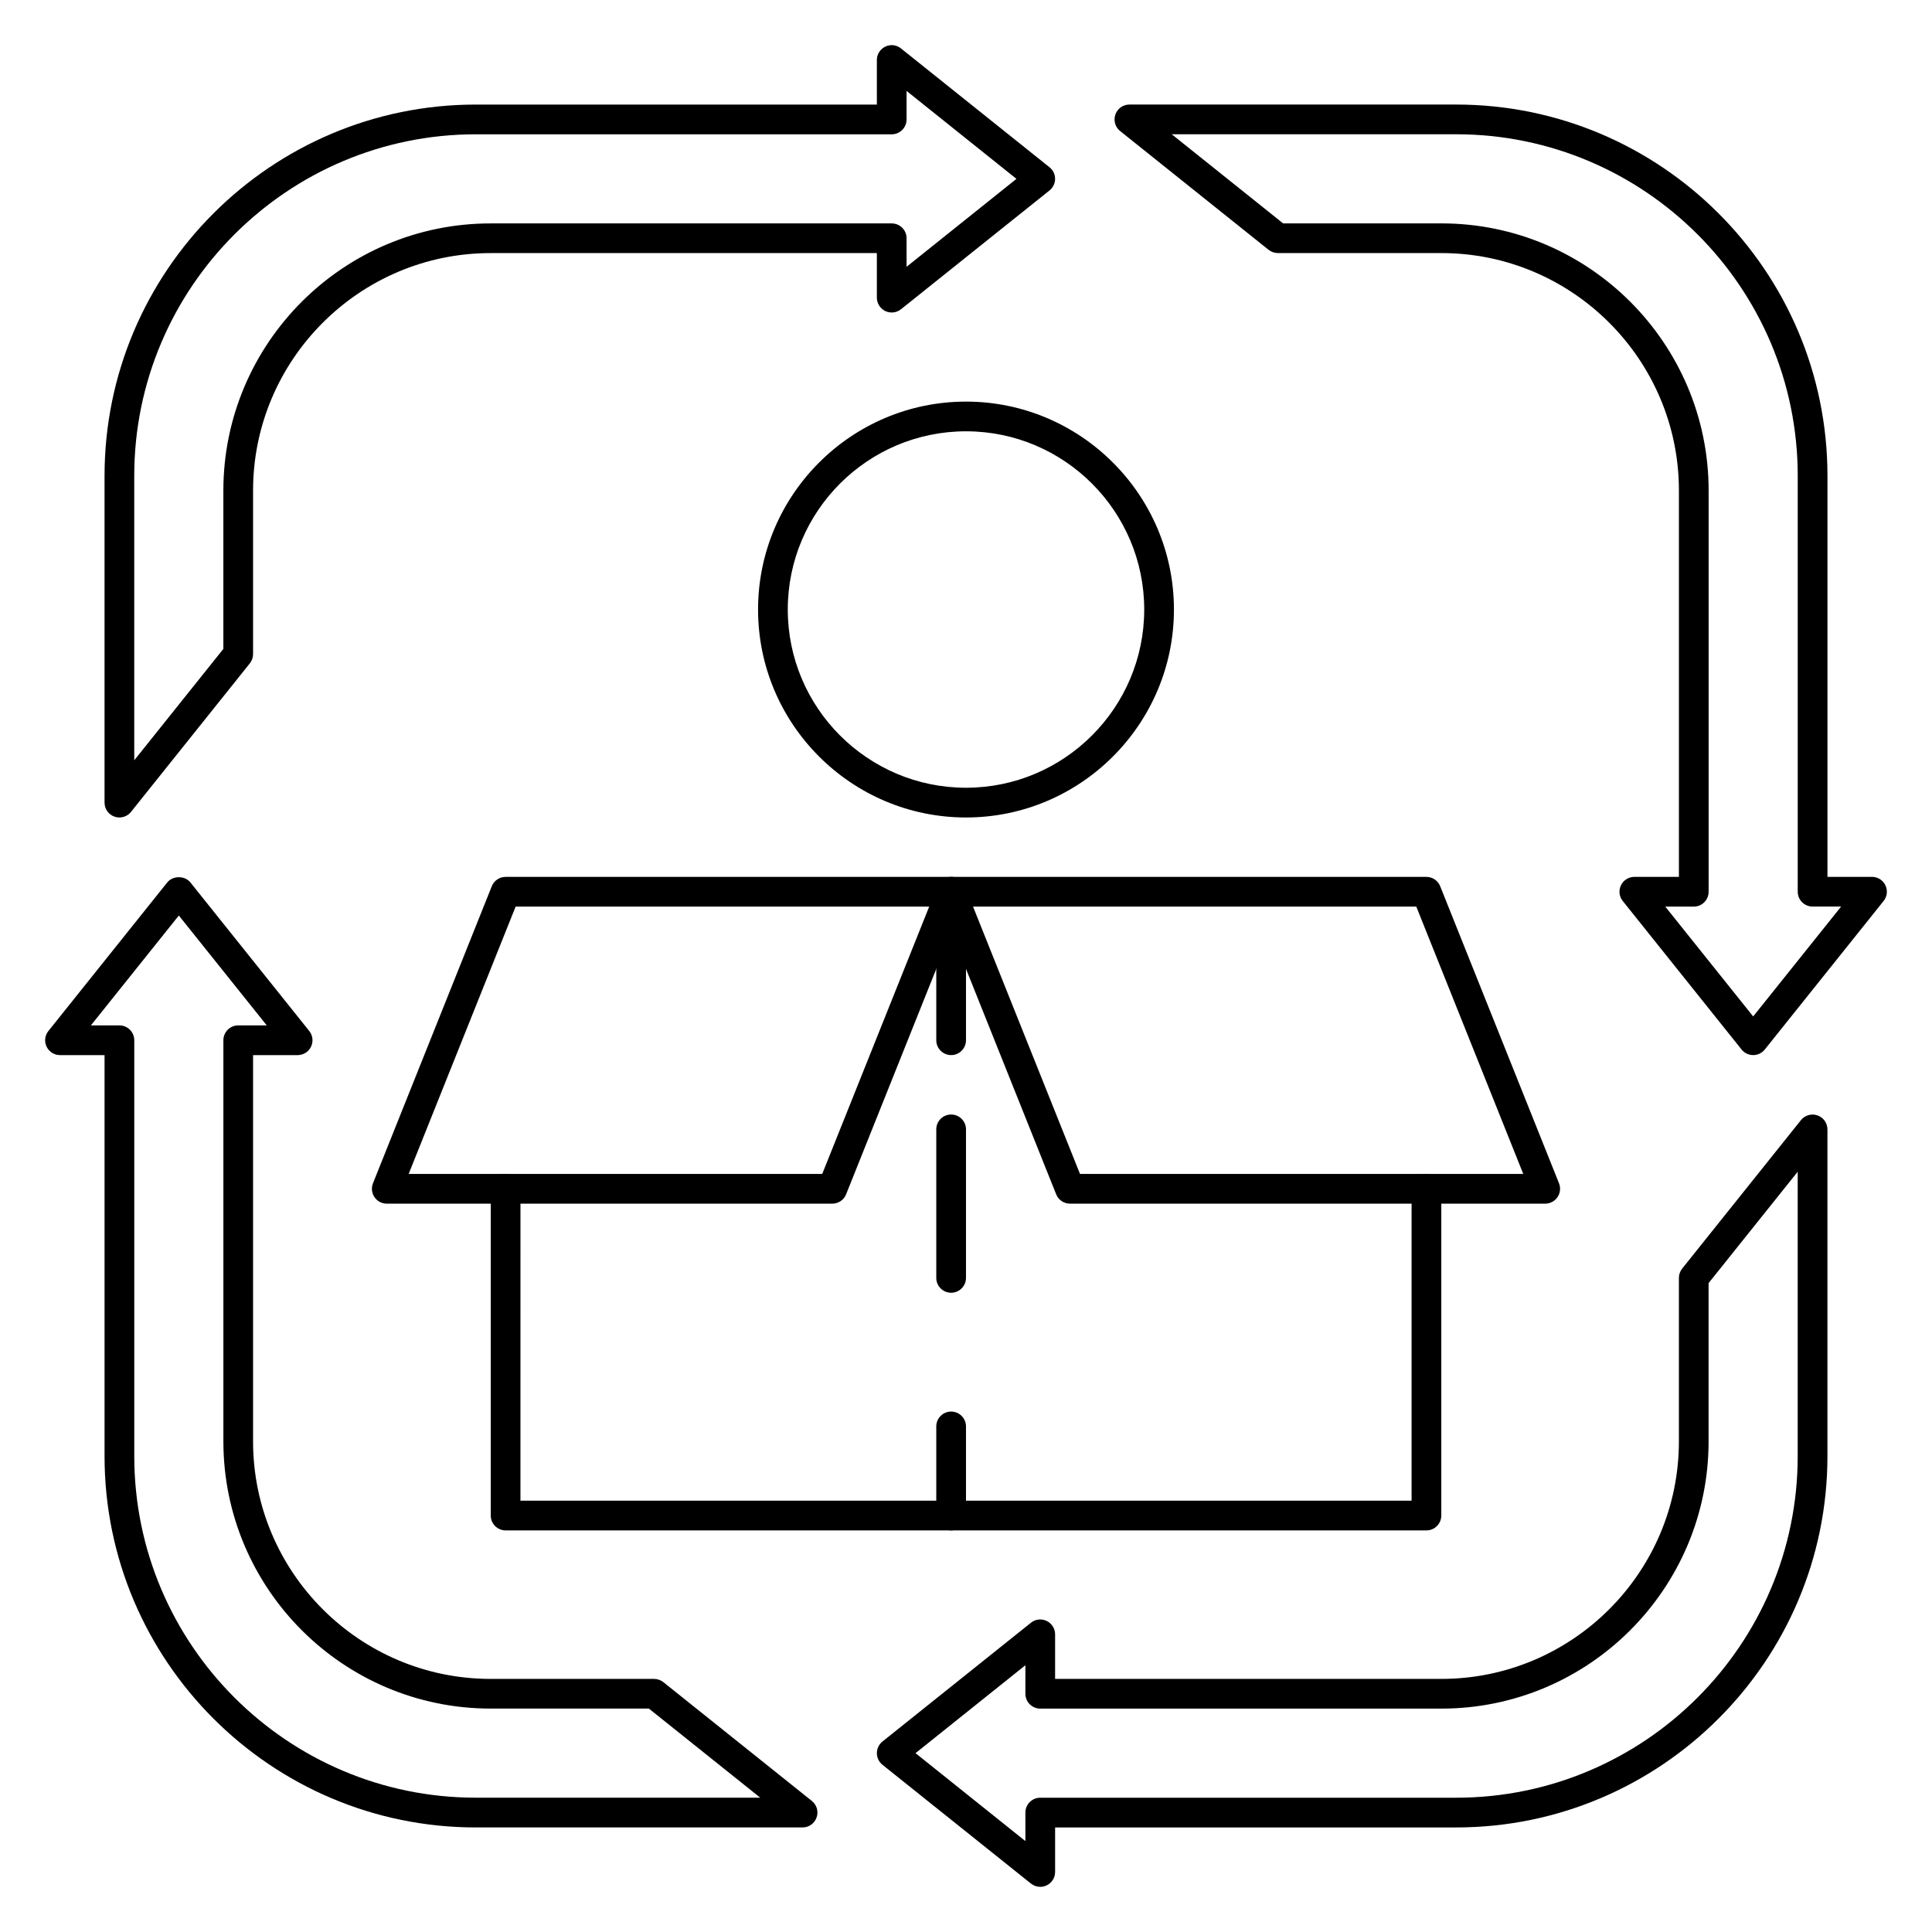 <?xml version="1.0" encoding="UTF-8"?>
<!-- Uploaded to: SVG Repo, www.svgrepo.com, Generator: SVG Repo Mixer Tools -->
<svg fill="#000000" width="800px" height="800px" version="1.1" viewBox="144 144 512 512" xmlns="http://www.w3.org/2000/svg">
 <g>
  <path d="m522.02 549.57h-244.03c-2.172 0-3.938-1.762-3.938-3.938v-86.594c0-2.172 1.762-3.938 3.938-3.938 2.172 0 3.938 1.762 3.938 3.938l-0.004 82.66h236.16v-82.656c0-2.172 1.762-3.938 3.938-3.938 2.172 0 3.938 1.762 3.938 3.938v86.594c-0.004 2.172-1.766 3.934-3.938 3.934z"/>
  <path d="m553.5 462.98h-125.95c-1.605 0-3.062-0.977-3.652-2.473l-27.836-69.582-27.836 69.582c-0.59 1.496-2.047 2.473-3.652 2.473h-118.08c-1.309 0-2.527-0.645-3.258-1.73-0.73-1.086-0.875-2.457-0.395-3.668l31.488-78.719c0.594-1.5 2.047-2.477 3.652-2.477h244.03c1.605 0 3.062 0.977 3.652 2.473l31.488 78.719c0.488 1.211 0.34 2.582-0.395 3.668-0.727 1.086-1.949 1.734-3.254 1.734zm-123.29-7.875h117.47l-28.348-70.848h-117.47zm-177.91 0h109.6l28.348-70.848h-109.6z"/>
  <path d="m400 360.64c-30.379 0-55.105-24.727-55.105-55.105s24.727-55.105 55.105-55.105 55.105 24.727 55.105 55.105c-0.004 30.383-24.73 55.105-55.105 55.105zm0-102.34c-26.047 0-47.23 21.184-47.23 47.23s21.184 47.23 47.23 47.23 47.23-21.184 47.23-47.23-21.184-47.23-47.23-47.23z"/>
  <path d="m356.7 628.29h-86.602c-54.254 0-98.391-44.141-98.391-98.395v-106.28h-11.809c-1.512 0-2.891-0.867-3.543-2.227-0.66-1.371-0.48-2.984 0.473-4.164l31.488-39.359c1.488-1.859 4.66-1.859 6.148 0l31.488 39.359c0.945 1.18 1.133 2.793 0.473 4.164-0.664 1.363-2.039 2.227-3.551 2.227h-11.809v102.36c0 34.711 28.246 62.953 62.953 62.953h43.32c0.891 0 1.762 0.309 2.457 0.859l39.359 31.488c1.309 1.047 1.812 2.793 1.25 4.375-0.551 1.582-2.039 2.641-3.707 2.641zm-188.61-212.55h7.555c2.176 0 3.938 1.766 3.938 3.938v110.21c0 49.918 40.605 90.52 90.52 90.52h75.375l-29.52-23.617h-41.934c-39.055 0.004-70.824-31.77-70.824-70.824v-106.29c0-2.172 1.762-3.938 3.934-3.938h7.559l-23.301-29.117z"/>
  <path d="m175.64 360.64c-0.441 0-0.875-0.07-1.301-0.219-1.578-0.559-2.633-2.047-2.633-3.715v-86.602c0-54.254 44.137-98.391 98.391-98.391h106.28v-11.809c0-1.512 0.867-2.891 2.227-3.543 1.379-0.668 2.984-0.488 4.164 0.473l39.359 31.488c0.938 0.738 1.48 1.871 1.48 3.07 0 1.195-0.543 2.332-1.48 3.078l-39.359 31.488c-1.18 0.938-2.785 1.125-4.164 0.473-1.359-0.664-2.227-2.039-2.227-3.551v-11.809h-102.36c-34.707 0-62.953 28.246-62.953 62.953v43.32c0 0.891-0.309 1.762-0.859 2.457l-31.488 39.359c-0.762 0.957-1.91 1.477-3.078 1.477zm94.457-181.05c-49.914 0-90.52 40.605-90.52 90.52v75.375l23.617-29.52v-41.934c0-39.055 31.77-70.824 70.824-70.824h106.3c2.172 0 3.934 1.762 3.934 3.934v7.559l29.117-23.301-29.117-23.301v7.555c0 2.176-1.762 3.938-3.934 3.938z"/>
  <path d="m608.61 423.61c-1.195 0-2.332-0.543-3.078-1.48l-31.488-39.359c-0.945-1.18-1.133-2.793-0.473-4.164 0.664-1.359 2.043-2.227 3.551-2.227h11.809v-102.36c0-34.707-28.242-62.953-62.953-62.953h-43.316c-0.891 0-1.762-0.309-2.465-0.859l-39.359-31.488c-1.309-1.047-1.801-2.793-1.25-4.375 0.555-1.582 2.043-2.637 3.711-2.637h86.602c54.254 0 98.395 44.137 98.395 98.391v106.28h11.809c1.512 0 2.891 0.867 3.543 2.227 0.66 1.371 0.48 2.984-0.473 4.164l-31.488 39.359c-0.742 0.938-1.875 1.48-3.074 1.48zm-23.301-39.359 23.301 29.117 23.305-29.117h-7.559c-2.172 0-3.938-1.762-3.938-3.938v-110.21c0-49.914-40.602-90.52-90.52-90.52h-75.375l29.52 23.617h41.934c39.055 0 70.828 31.77 70.828 70.824v106.3c0 2.172-1.762 3.938-3.938 3.938z"/>
  <path d="m419.68 644.03c-0.875 0-1.746-0.293-2.465-0.859l-39.359-31.488c-0.93-0.746-1.473-1.879-1.473-3.078 0-1.195 0.543-2.332 1.473-3.078l39.359-31.488c1.18-0.945 2.785-1.141 4.164-0.473 1.371 0.664 2.234 2.043 2.234 3.551v11.809h102.36c34.711 0 62.953-28.242 62.953-62.953v-43.316c0-0.891 0.309-1.762 0.859-2.457l31.488-39.359c1.047-1.309 2.832-1.801 4.375-1.25 1.582 0.547 2.641 2.035 2.641 3.703v86.602c0 54.254-44.141 98.395-98.395 98.395h-106.28v11.809c0 1.512-0.867 2.891-2.227 3.543-0.551 0.258-1.133 0.391-1.707 0.391zm-33.055-35.426 29.117 23.305v-7.559c0-2.172 1.762-3.938 3.938-3.938h110.21c49.918 0 90.52-40.602 90.52-90.52v-75.375l-23.617 29.52v41.934c0.004 39.055-31.77 70.828-70.824 70.828h-106.29c-2.172 0-3.938-1.762-3.938-3.938v-7.559z"/>
  <path d="m396.06 423.61c-2.172 0-3.938-1.762-3.938-3.938v-39.359c0-2.172 1.762-3.938 3.938-3.938 2.172 0 3.938 1.762 3.938 3.938v39.359c0 2.176-1.766 3.938-3.938 3.938z"/>
  <path d="m396.06 486.59c-2.172 0-3.938-1.762-3.938-3.938v-39.359c0-2.172 1.762-3.938 3.938-3.938 2.172 0 3.938 1.762 3.938 3.938v39.359c0 2.176-1.766 3.938-3.938 3.938z"/>
  <path d="m396.06 549.57c-2.172 0-3.938-1.762-3.938-3.938v-23.617c0-2.172 1.762-3.938 3.938-3.938 2.172 0 3.938 1.762 3.938 3.938v23.617c0 2.176-1.766 3.938-3.938 3.938z"/>
 </g>
</svg>
